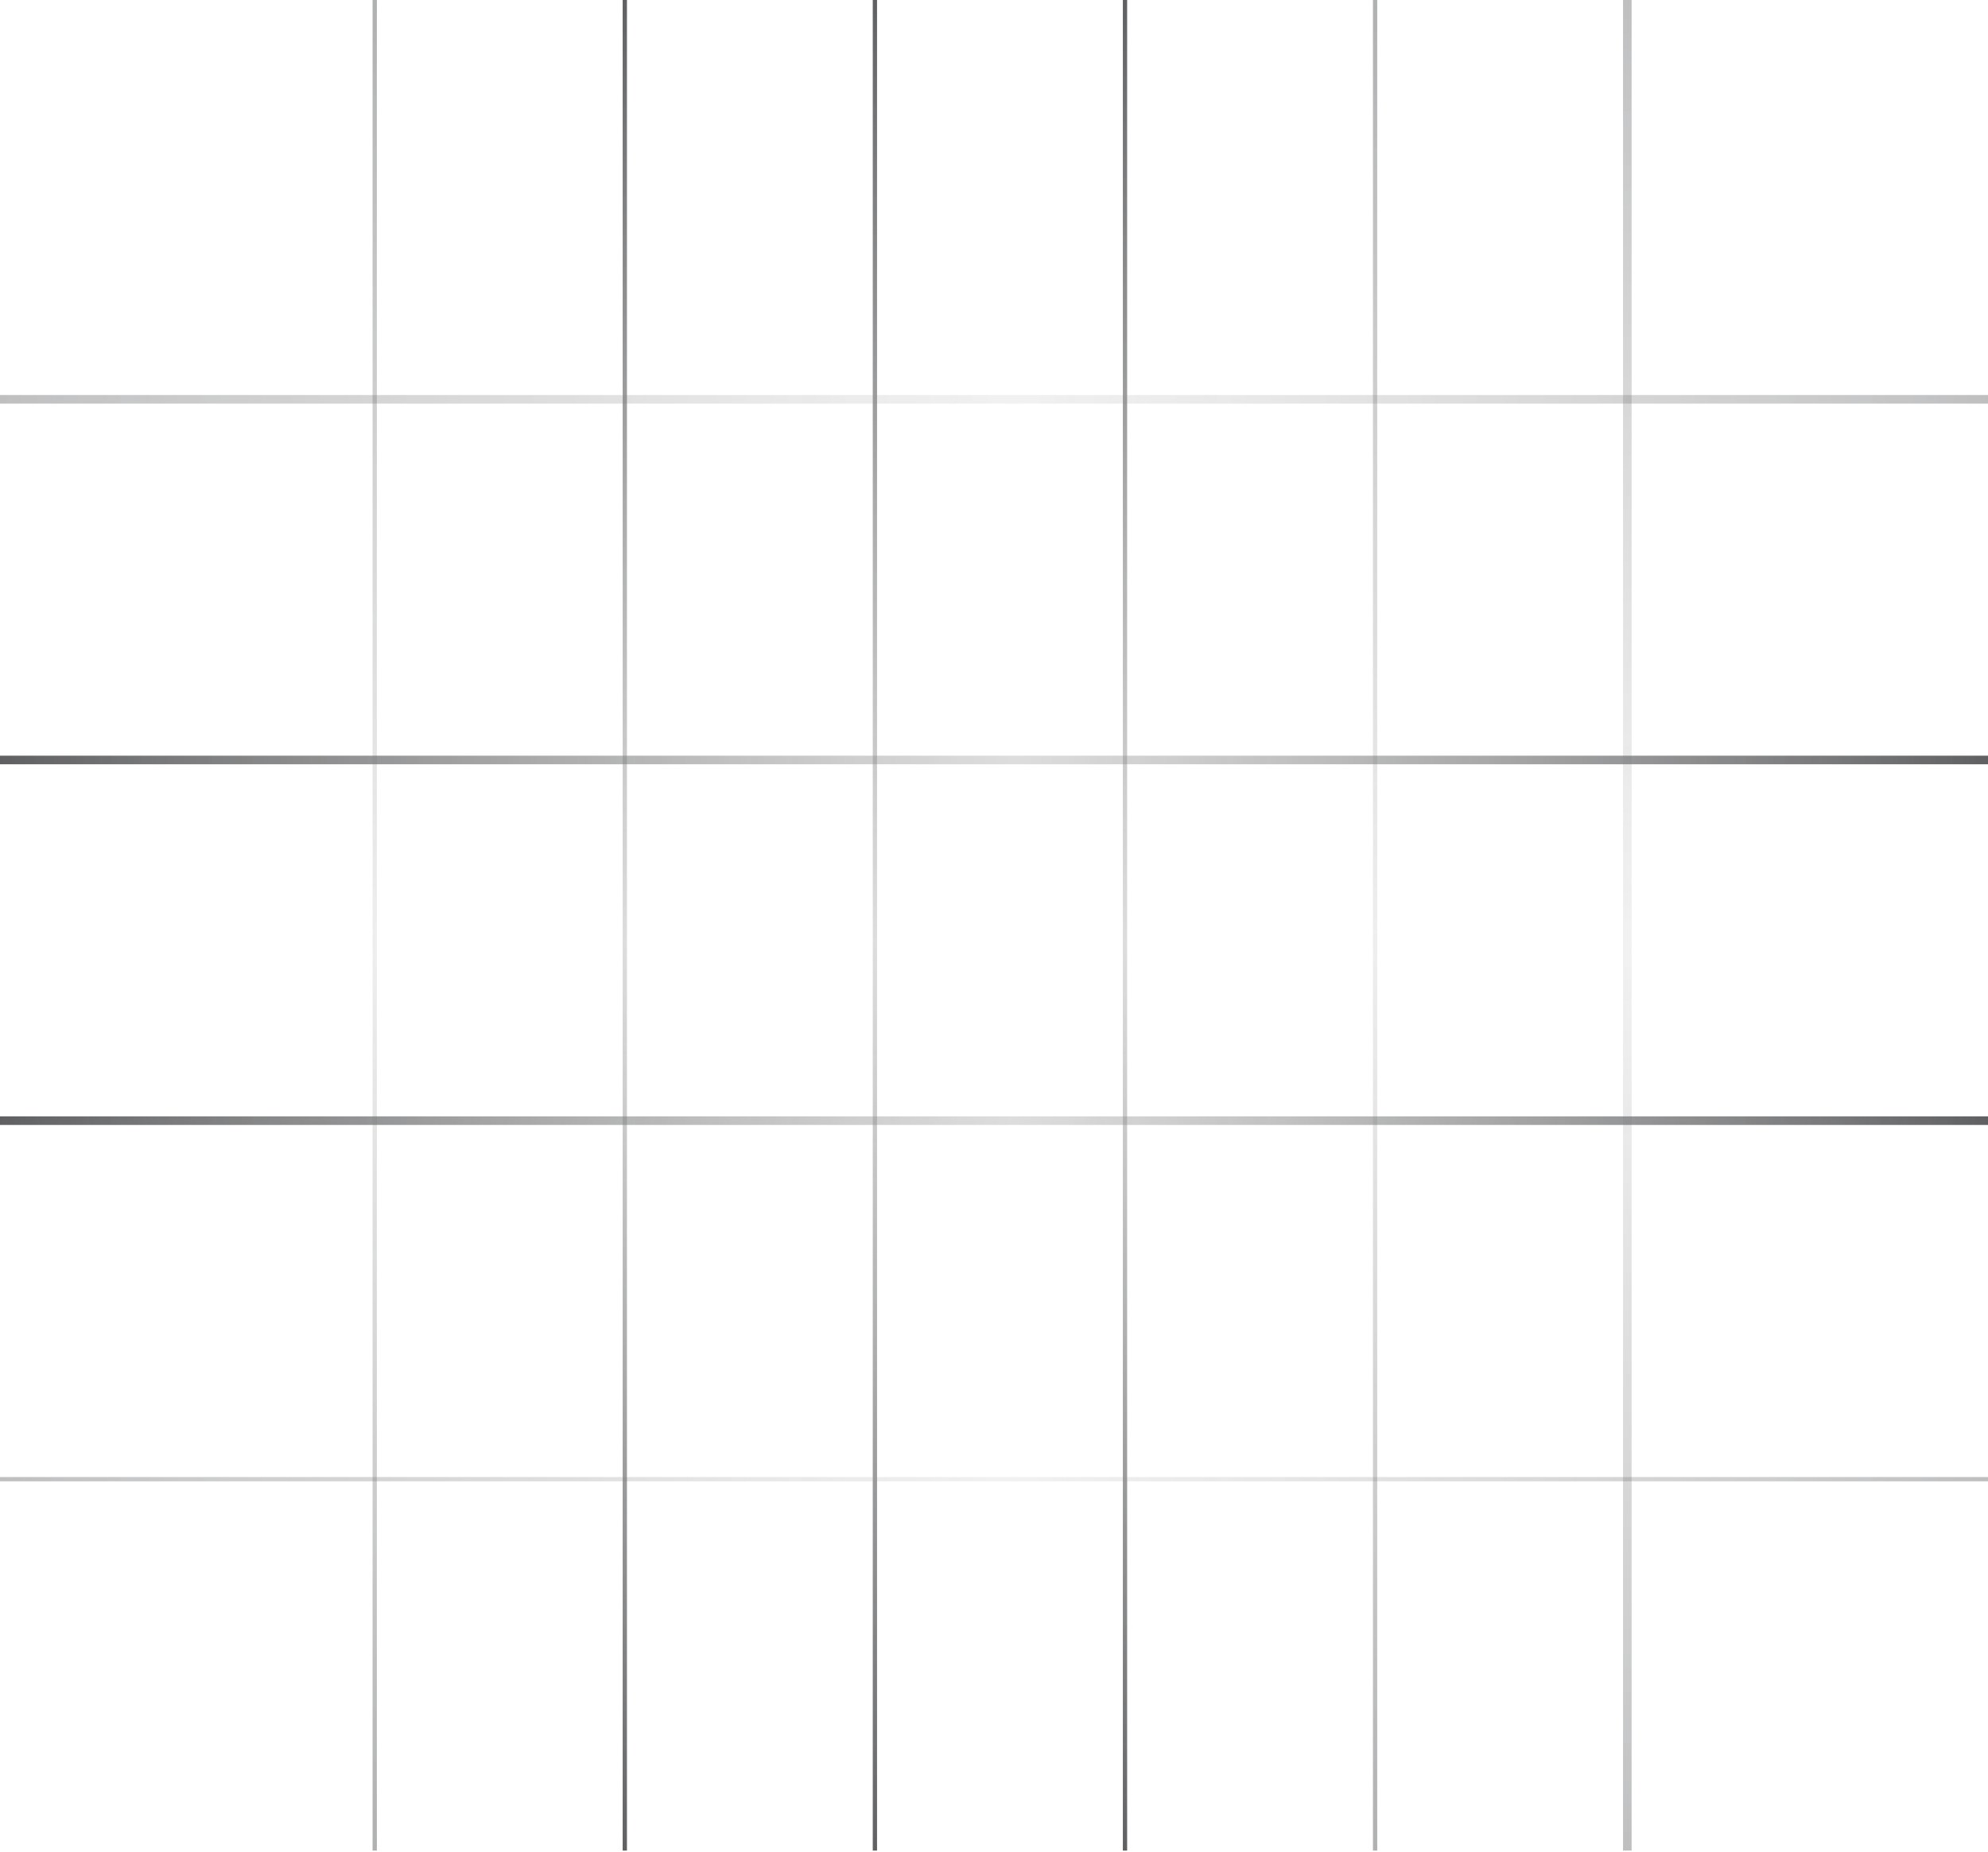 <svg width="570" height="531" viewBox="0 0 570 531" fill="none" xmlns="http://www.w3.org/2000/svg">
<g opacity="0.7">
<path opacity="0.5" d="M106.825 530.605V514.021V497.438V480.861V464.278V447.694V431.117V414.534V397.951V381.367V364.79V348.207V331.623V315.046V298.463V281.88V265.302V248.719V232.136V215.559V198.975L106.825 182.392V165.809V149.231V132.648V116.065V99.488V82.904V66.321V49.744V33.16V16.577V0L106.866 0L106.907 0L106.941 0L106.981 0L107.022 0L107.056 0L107.097 0L107.138 0L107.172 0L107.213 0L107.247 0L107.288 0L107.328 0L107.362 0L107.403 0L107.444 0L107.478 0L107.519 0L107.56 0L107.594 0L107.634 0L107.668 0L107.709 0L107.75 0L107.784 0L107.825 0L107.866 0L107.9 0L107.94 0L107.981 0L108.015 0L108.056 0V16.577V33.16V49.744V66.321V82.904V99.488V116.065V132.648V149.231V165.809V182.392L108.056 198.975V215.559V232.136V248.719V265.302V281.88V298.463V315.046V331.623V348.207V364.79V381.367V397.951V414.534V431.117V447.694V464.278V480.861V497.438V514.021V530.605H108.015H107.981H107.94H107.9H107.866H107.825H107.784H107.75H107.709H107.668H107.634H107.594H107.56H107.519H107.478H107.444H107.403H107.362H107.328H107.288H107.247H107.213H107.172H107.138H107.097H107.056H107.022H106.981H106.941H106.907H106.866H106.825Z" fill="url(#paint0_linear_65_1279)"/>
<path d="M178.531 530.605V514.021V497.438V480.861V464.278V447.694V431.117V414.534V397.951V381.367L178.531 364.79V348.207V331.623V315.046V298.463V281.88V265.302V248.719V232.136V215.559V198.975V182.392V165.809V149.231V132.648V116.065V99.488V82.904V66.321V49.744V33.16V16.577V0L178.572 0L178.607 0L178.648 0L178.689 0L178.723 0L178.764 0L178.798 0L178.839 0L178.88 0L178.914 0L178.955 0L178.996 0L179.031 0L179.072 0L179.113 0L179.147 0L179.188 0L179.222 0L179.263 0L179.304 0L179.338 0L179.379 0L179.414 0L179.455 0L179.496 0L179.53 0L179.571 0L179.612 0L179.646 0L179.687 0L179.728 0L179.762 0V16.577V33.16V49.744V66.321V82.904V99.488V116.065V132.648V149.231V165.809V182.392V198.975V215.559V232.136V248.719V265.302V281.88V298.463V315.046V331.623V348.207V364.79L179.762 381.367V397.951V414.534V431.117V447.694V464.278V480.861V497.438V514.021V530.605H179.728H179.687H179.646H179.612H179.571H179.53H179.496H179.455H179.414H179.379H179.338H179.304H179.263H179.222H179.188H179.147H179.113H179.072H179.031H178.996H178.955H178.914H178.88H178.839H178.798H178.764H178.723H178.689H178.648H178.607H178.572H178.531Z" fill="url(#paint1_linear_65_1279)"/>
<path d="M250.238 530.605V514.021V497.438V480.861V464.278V447.694V431.117V414.534V397.951V381.367L250.238 364.79V348.207V331.623V315.046V298.463V281.88V265.302V248.719V232.136V215.559V198.975V182.392V165.809V149.231V132.648V116.065V99.488V82.904V66.321V49.744V33.16V16.577V0L250.278 0L250.312 0L250.353 0L250.394 0L250.428 0L250.469 0L250.51 0L250.544 0L250.585 0L250.619 0L250.659 0L250.7 0L250.734 0L250.775 0L250.816 0L250.85 0L250.891 0L250.931 0L250.965 0L251.006 0L251.04 0L251.081 0L251.122 0L251.156 0L251.197 0L251.237 0L251.272 0L251.312 0L251.353 0L251.387 0L251.428 0L251.469 0V16.577V33.16V49.744V66.321V82.904V99.488V116.065V132.648V149.231V165.809V182.392V198.975V215.559V232.136V248.719V265.302V281.88V298.463V315.046V331.623V348.207V364.79L251.469 381.367V397.951V414.534V431.117V447.694V464.278V480.861V497.438V514.021V530.605H251.428H251.387H251.353H251.312H251.272H251.237H251.197H251.156H251.122H251.081H251.04H251.006H250.965H250.931H250.891H250.85H250.816H250.775H250.734H250.7H250.659H250.619H250.585H250.544H250.51H250.469H250.428H250.394H250.353H250.312H250.278H250.238Z" fill="url(#paint2_linear_65_1279)"/>
<path d="M321.944 530.605V514.021V497.438V480.861V464.278V447.694V431.117V414.534V397.951V381.367V364.79V348.207V331.623V315.046V298.463V281.88V265.302V248.719V232.136V215.559V198.975V182.392V165.809V149.231V132.648V116.065V99.488V82.904V66.321V49.744V33.16V16.577V0L321.978 0L322.019 0L322.06 0L322.094 0L322.135 0L322.176 0L322.21 0L322.251 0L322.286 0L322.327 0L322.368 0L322.402 0L322.443 0L322.484 0L322.518 0L322.559 0L322.6 0L322.634 0L322.675 0L322.71 0L322.751 0L322.792 0L322.826 0L322.867 0L322.901 0L322.942 0L322.983 0L323.017 0L323.059 0L323.1 0L323.134 0L323.175 0V16.577V33.16V49.744V66.321V82.904V99.488V116.065V132.648V149.231V165.809V182.392V198.975V215.559V232.136V248.719V265.302V281.88V298.463V315.046V331.623V348.207V364.79V381.367V397.951V414.534V431.117V447.694V464.278V480.861V497.438V514.021V530.605H323.134H323.1H323.059H323.017H322.983H322.942H322.901H322.867H322.826H322.792H322.751H322.71H322.675H322.634H322.6H322.559H322.518H322.484H322.443H322.402H322.368H322.327H322.286H322.251H322.21H322.176H322.135H322.094H322.06H322.019H321.978H321.944Z" fill="url(#paint3_linear_65_1279)"/>
<path opacity="0.5" d="M393.65 530.605V514.021V497.438V480.861V464.278V447.694V431.117V414.534V397.951V381.367V364.79V348.207V331.623V315.046V298.463V281.88V265.302V248.719V232.136V215.559V198.975V182.392V165.809V149.231V132.648V116.065V99.488V82.904V66.321V49.744V33.16V16.577V0L393.684 0L393.725 0L393.766 0L393.801 0L393.842 0L393.883 0L393.917 0L393.958 0L393.999 0L394.033 0L394.074 0L394.108 0L394.149 0L394.19 0L394.225 0L394.266 0L394.307 0L394.341 0L394.382 0L394.423 0L394.457 0L394.498 0L394.532 0L394.573 0L394.614 0L394.649 0L394.69 0L394.731 0L394.765 0L394.806 0L394.847 0L394.881 0V16.577V33.16V49.744V66.321V82.904V99.488V116.065V132.648V149.231V165.809V182.392V198.975V215.559V232.136V248.719V265.302V281.88V298.463V315.046V331.623V348.207V364.79V381.367V397.951V414.534V431.117V447.694V464.278V480.861V497.438V514.021V530.605H394.847H394.806H394.765H394.731H394.69H394.649H394.614H394.573H394.532H394.498H394.457H394.423H394.382H394.341H394.307H394.266H394.225H394.19H394.149H394.108H394.074H394.033H393.999H393.958H393.917H393.883H393.842H393.801H393.766H393.725H393.684H393.65Z" fill="url(#paint4_linear_65_1279)"/>
<path opacity="0.4" d="M465.356 530.605V514.021V497.438V480.861V464.278V447.694V431.117V414.534V397.951V381.367V364.79V348.207V331.623V315.046V298.463V281.88V265.302V248.719V232.136V215.559V198.975V182.392V165.809V149.231V132.648V116.065V99.488V82.904V66.321V49.744V33.16V16.577V0L465.438 0L465.507 0L465.589 0L465.671 0L465.739 0L465.822 0L465.904 0L465.972 0L466.054 0L466.136 0L466.204 0L466.287 0L466.355 0L466.437 0L466.519 0L466.588 0L466.67 0L466.752 0L466.82 0L466.902 0L466.971 0L467.053 0L467.135 0L467.203 0L467.285 0L467.367 0L467.436 0L467.518 0L467.586 0L467.668 0L467.75 0L467.819 0V16.577V33.16V49.744V66.321V82.904V99.488V116.065V132.648V149.231V165.809V182.392V198.975V215.559V232.136V248.719V265.302V281.88V298.463V315.046V331.623V348.207V364.79V381.367V397.951V414.534V431.117V447.694V464.278V480.861V497.438V514.021V530.605H467.75H467.668H467.586H467.518H467.436H467.367H467.285H467.203H467.135H467.053H466.971H466.902H466.82H466.752H466.67H466.588H466.519H466.437H466.355H466.287H466.204H466.136H466.054H465.972H465.904H465.822H465.739H465.671H465.589H465.507H465.438H465.356Z" fill="url(#paint5_linear_65_1279)"/>
<path opacity="0.4" d="M0 424.73V424.696V424.655V424.614V424.58V424.539V424.498V424.463V424.422V424.388V424.347V424.306V424.272V424.231V424.19V424.156V424.115V424.08V424.039V423.998V423.964V423.923V423.882V423.848V423.807V423.766V423.731V423.69V423.649V423.615V423.574V423.54V423.499H17.818H35.626H53.444H71.252H89.061H106.879H124.687H142.505H160.313H178.121H195.939H213.748H231.565H249.374H267.192H285H302.808H320.626H338.435H356.252H374.061H391.879H409.687H427.495H445.313H463.121H480.939H498.748H516.565H534.374H552.192H570V423.54V423.574V423.615V423.649V423.69V423.731V423.766V423.807V423.848V423.882V423.923V423.964V423.998V424.039V424.08V424.115V424.156V424.19V424.231V424.272V424.306V424.347V424.388V424.422V424.463V424.498V424.539V424.58V424.614V424.655V424.696V424.73H552.192H534.374H516.565H498.748H480.939H463.121H445.313H427.495H409.687H391.879H374.061H356.252H338.435H320.626H302.808H285H267.192H249.374H231.565H213.748H195.939H178.121H160.313H142.505H124.687H106.879H89.061H71.252H53.444H35.626H17.818H0Z" fill="url(#paint6_linear_65_1279)"/>
<path d="M0 322.549V322.467V322.385V322.317V322.236V322.154V322.086V322.004V321.923V321.855V321.773V321.705V321.624V321.542V321.474V321.392V321.311V321.243V321.161V321.093V321.011V320.93V320.862V320.78V320.699V320.631V320.549V320.467V320.399V320.318V320.236V320.168V320.086H17.818H35.626H53.444H71.252H89.061H106.879H124.687H142.505H160.313H178.121H195.939H213.748H231.565H249.374H267.192H285H302.808H320.626H338.435H356.252H374.061H391.879H409.687H427.495H445.313H463.121H480.939H498.748H516.565H534.374H552.192H570V320.168V320.236V320.318V320.399V320.467V320.549V320.631V320.699V320.78V320.862V320.93V321.011V321.093V321.161V321.243V321.311V321.392V321.474V321.542V321.624V321.705V321.773V321.855V321.923V322.004V322.086V322.154V322.236V322.317V322.385V322.467V322.549H552.192H534.374H516.565H498.748H480.939H463.121H445.313H427.495H409.687H391.879H374.061H356.252H338.435H320.626H302.808H285H267.192H249.374H231.565H213.748H195.939H178.121H160.313H142.505H124.687H106.879H89.061H71.252H53.444H35.626H17.818H0Z" fill="url(#paint7_linear_65_1279)"/>
<path d="M0 219.136V219.055V218.973V218.905V218.823V218.742V218.674V218.592V218.51V218.442V218.361V218.293V218.211V218.129V218.062V217.98V217.898V217.83V217.749V217.681V217.599V217.517V217.449V217.368V217.286V217.218V217.136V217.055V216.987V216.905V216.824V216.755V216.674H17.818H35.626H53.444H71.252H89.061H106.879H124.687H142.505H160.313H178.121H195.939L213.748 216.674H231.565H249.374H267.192H285H302.808H320.626H338.435H356.252H374.061H391.879H409.687H427.495H445.313H463.121H480.939H498.748H516.565H534.374H552.192H570V216.755V216.824V216.905V216.987V217.055V217.136V217.218V217.286V217.368V217.449V217.517V217.599V217.681V217.749V217.83V217.898V217.98V218.062V218.129V218.211V218.293V218.361V218.442V218.51V218.592V218.674V218.742V218.823V218.905V218.973V219.055V219.136H552.192H534.374H516.565H498.748H480.939H463.121H445.313H427.495H409.687H391.879H374.061H356.252H338.435H320.626H302.808H285H267.192H249.374H231.565H213.748H195.939L178.121 219.136H160.313H142.505H124.687H106.879H89.061H71.252H53.444H35.626H17.818H0Z" fill="url(#paint8_linear_65_1279)"/>
<path opacity="0.4" d="M0 115.724V115.642V115.559V115.491V115.409V115.34V115.259V115.176V115.108V115.026V114.958V114.875V114.793V114.725V114.643V114.561V114.492V114.41V114.328V114.26V114.178V114.096V114.027V113.945V113.877V113.795V113.713V113.644V113.562V113.48V113.412V113.33V113.261L17.818 113.261H35.626H53.444H71.252H89.061H106.879H124.687H142.505H160.313H178.121H195.939H213.748H231.565H249.374H267.192H285H302.808H320.626H338.435H356.252H374.061L391.879 113.261H409.687H427.495H445.313H463.121H480.939H498.748H516.565H534.374H552.192H570V113.33V113.412V113.48V113.562V113.644V113.713V113.795V113.877V113.945V114.027V114.096V114.178V114.26V114.328V114.41V114.492V114.561V114.643V114.725V114.793V114.875V114.958V115.026V115.108V115.176V115.259V115.34V115.409V115.491V115.559V115.642V115.724H552.192H534.374H516.565H498.748H480.939H463.121H445.313H427.495H409.687H391.879L374.061 115.724H356.252H338.435H320.626H302.808H285H267.192H249.374H231.565H213.748H195.939H178.121H160.313H142.505H124.687H106.879H89.061H71.252H53.444H35.626H17.818L0 115.724Z" fill="url(#paint9_linear_65_1279)"/>
</g>
<defs>
<linearGradient id="paint0_linear_65_1279" x1="107.441" y1="0" x2="107.441" y2="530.605" gradientUnits="userSpaceOnUse">
<stop stop-color="#1C1D20"/>
<stop offset="0.51" stop-color="#5F5F5F" stop-opacity="0.3"/>
<stop offset="1" stop-color="#1C1D20"/>
</linearGradient>
<linearGradient id="paint1_linear_65_1279" x1="179.147" y1="0" x2="179.147" y2="530.605" gradientUnits="userSpaceOnUse">
<stop stop-color="#1C1D20"/>
<stop offset="0.51" stop-color="#5F5F5F" stop-opacity="0.3"/>
<stop offset="1" stop-color="#1C1D20"/>
</linearGradient>
<linearGradient id="paint2_linear_65_1279" x1="250.853" y1="0" x2="250.853" y2="530.605" gradientUnits="userSpaceOnUse">
<stop stop-color="#1C1D20"/>
<stop offset="0.51" stop-color="#5F5F5F" stop-opacity="0.3"/>
<stop offset="1" stop-color="#1C1D20"/>
</linearGradient>
<linearGradient id="paint3_linear_65_1279" x1="322.559" y1="0" x2="322.559" y2="530.605" gradientUnits="userSpaceOnUse">
<stop stop-color="#1C1D20"/>
<stop offset="0.51" stop-color="#5F5F5F" stop-opacity="0.3"/>
<stop offset="1" stop-color="#1C1D20"/>
</linearGradient>
<linearGradient id="paint4_linear_65_1279" x1="394.266" y1="0" x2="394.266" y2="530.605" gradientUnits="userSpaceOnUse">
<stop stop-color="#1C1D20"/>
<stop offset="0.51" stop-color="#5F5F5F" stop-opacity="0.3"/>
<stop offset="1" stop-color="#1C1D20"/>
</linearGradient>
<linearGradient id="paint5_linear_65_1279" x1="466.588" y1="0" x2="466.588" y2="530.605" gradientUnits="userSpaceOnUse">
<stop stop-color="#1C1D20"/>
<stop offset="0.51" stop-color="#5F5F5F" stop-opacity="0.3"/>
<stop offset="1" stop-color="#1C1D20"/>
</linearGradient>
<linearGradient id="paint6_linear_65_1279" x1="0" y1="424.726" x2="570" y2="424.726" gradientUnits="userSpaceOnUse">
<stop stop-color="#1C1D20"/>
<stop offset="0.51" stop-color="#5F5F5F" stop-opacity="0.3"/>
<stop offset="1" stop-color="#1C1D20"/>
</linearGradient>
<linearGradient id="paint7_linear_65_1279" x1="0" y1="322.54" x2="570" y2="322.54" gradientUnits="userSpaceOnUse">
<stop stop-color="#1C1D20"/>
<stop offset="0.51" stop-color="#5F5F5F" stop-opacity="0.3"/>
<stop offset="1" stop-color="#1C1D20"/>
</linearGradient>
<linearGradient id="paint8_linear_65_1279" x1="0" y1="219.128" x2="570" y2="219.128" gradientUnits="userSpaceOnUse">
<stop stop-color="#1C1D20"/>
<stop offset="0.51" stop-color="#5F5F5F" stop-opacity="0.3"/>
<stop offset="1" stop-color="#1C1D20"/>
</linearGradient>
<linearGradient id="paint9_linear_65_1279" x1="0" y1="115.715" x2="570" y2="115.715" gradientUnits="userSpaceOnUse">
<stop stop-color="#1C1D20"/>
<stop offset="0.51" stop-color="#5F5F5F" stop-opacity="0.3"/>
<stop offset="1" stop-color="#1C1D20"/>
</linearGradient>
</defs>
</svg>
